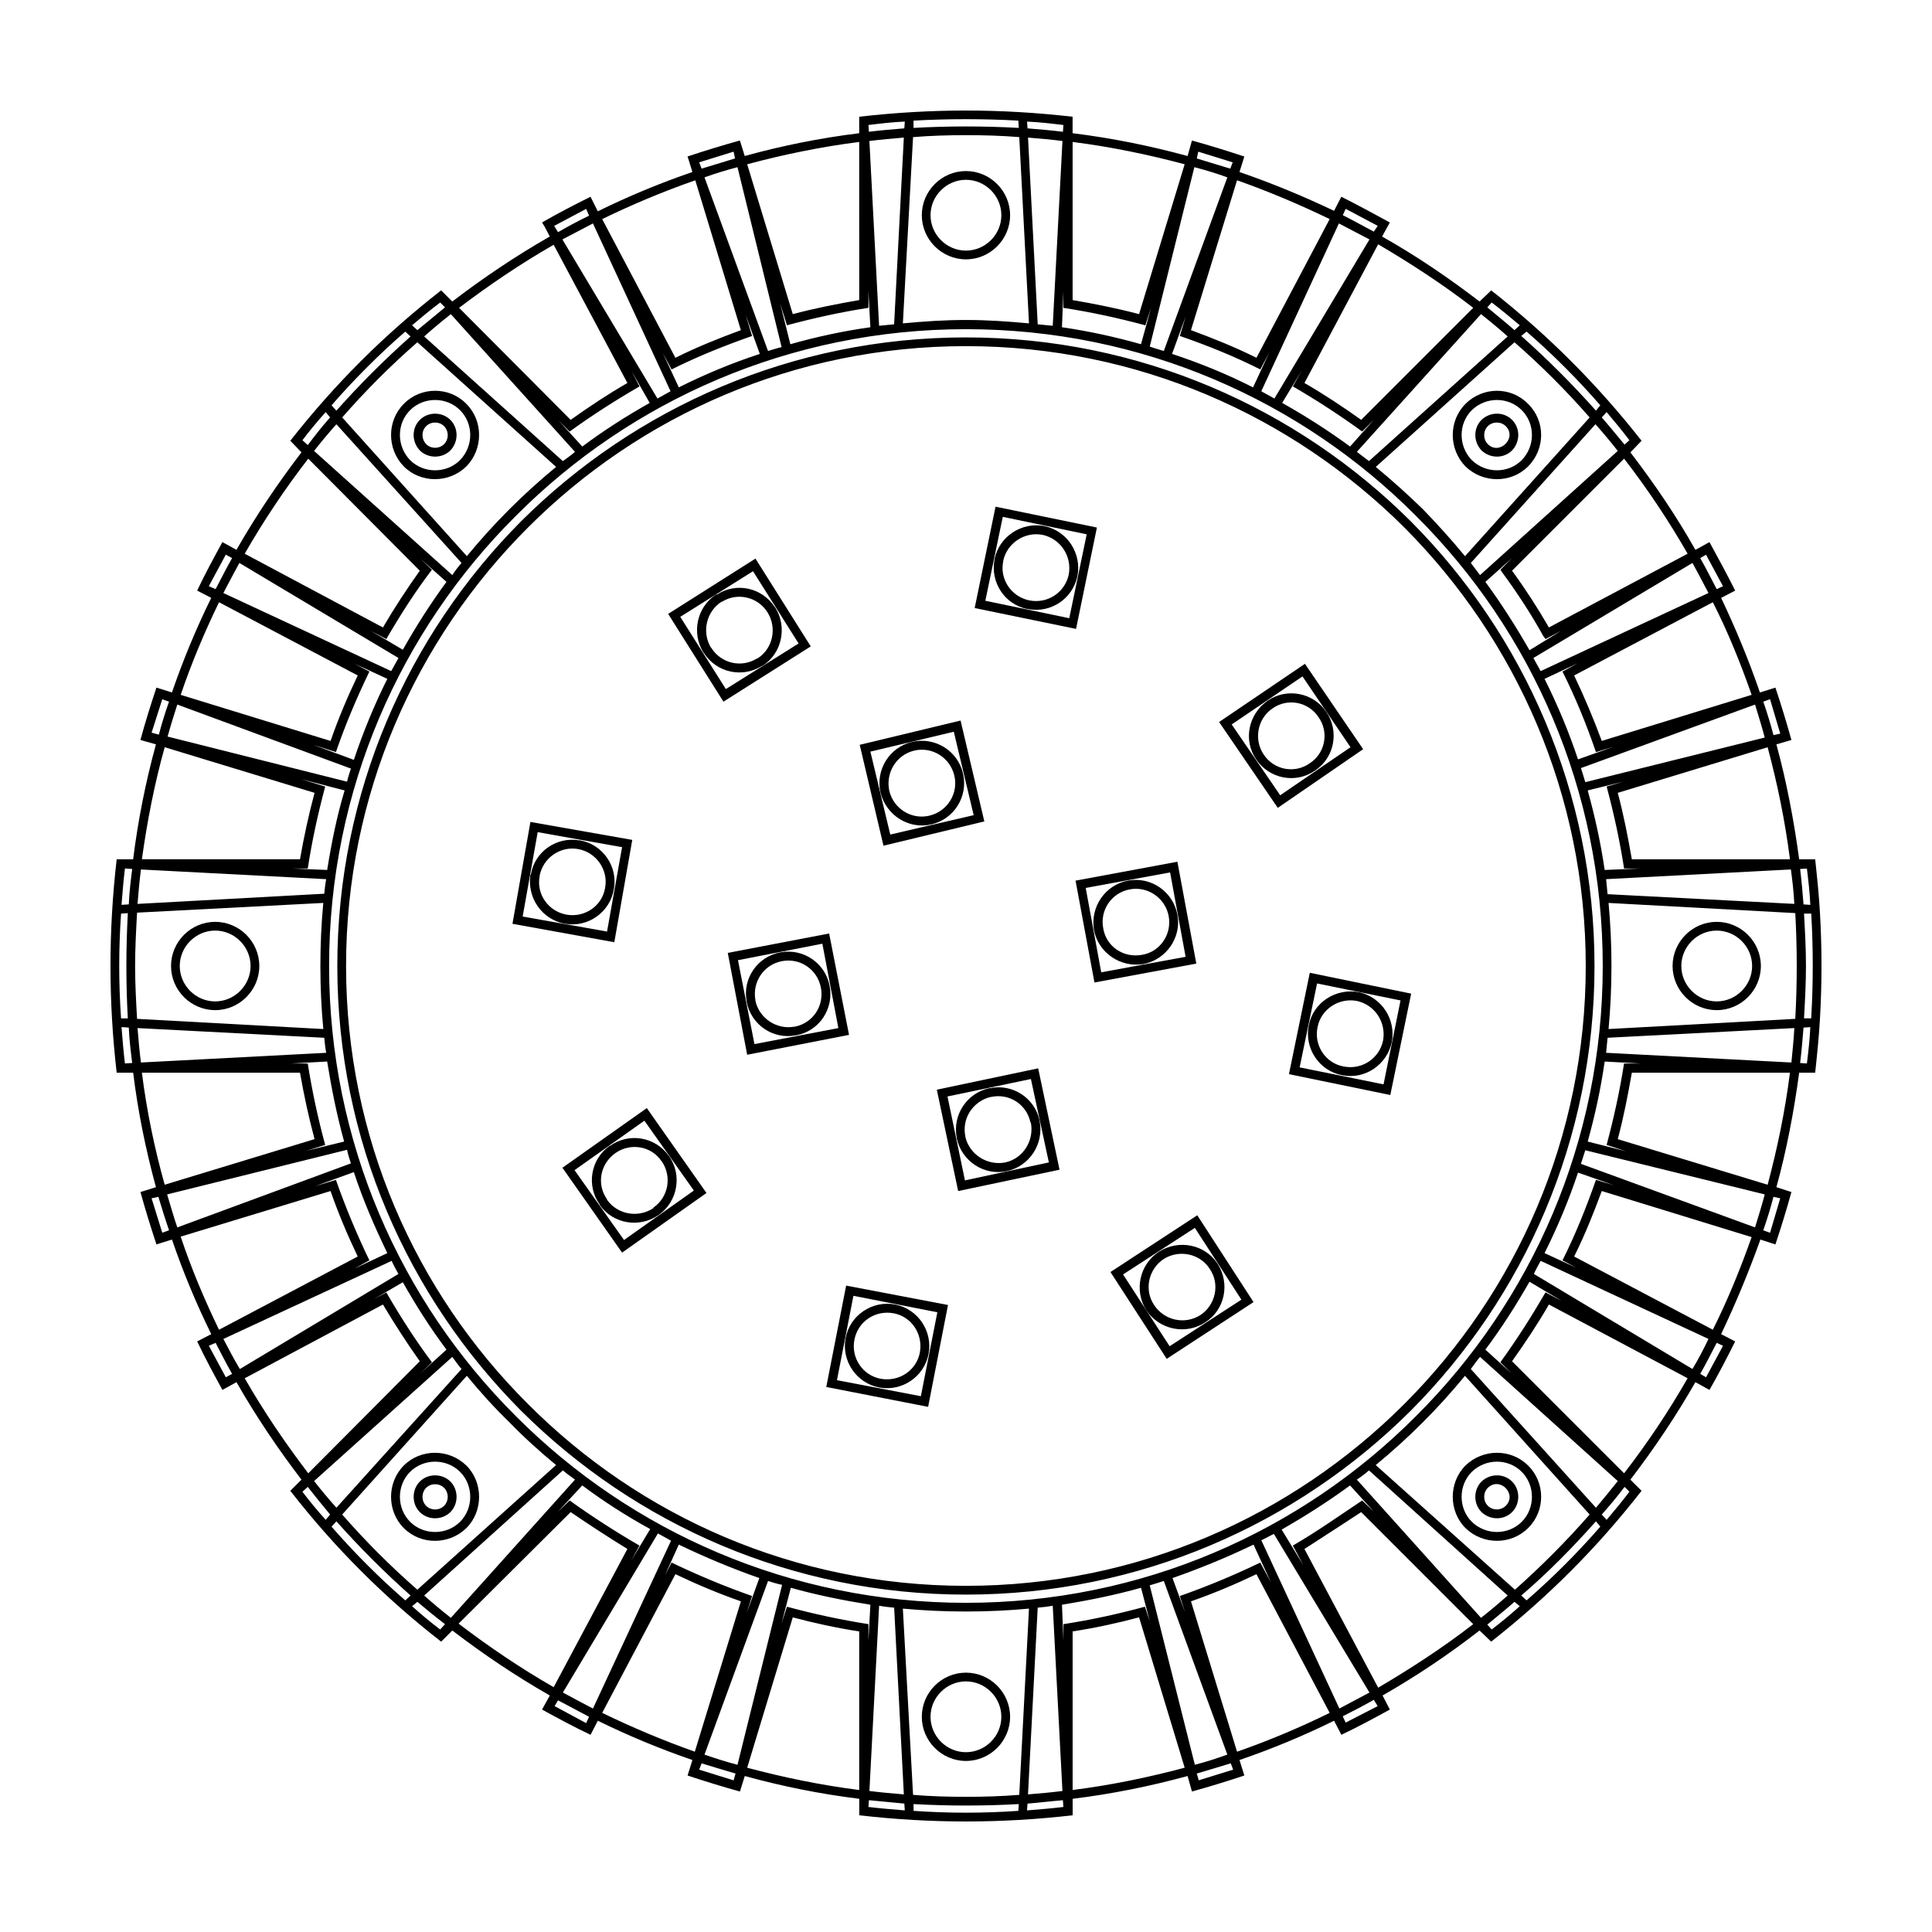 <?xml version="1.0" encoding="UTF-8"?>
<!-- Uploaded to: ICON Repo, www.svgrepo.com, Generator: ICON Repo Mixer Tools -->
<svg fill="#000000" width="800px" height="800px" version="1.1" viewBox="144 144 512 512" xmlns="http://www.w3.org/2000/svg">
 <g>
  <path d="m390.6 598.97c0 5.141 4.242 9.383 9.383 9.383s9.383-4.242 9.383-9.383-4.242-9.383-9.383-9.383-9.383 4.238-9.383 9.383zm-2.312 0c0-6.43 5.269-11.699 11.699-11.699s11.699 5.269 11.699 11.699-5.269 11.699-11.699 11.699-11.699-5.277-11.699-11.699z"/>
  <path d="m598.95 388.3c6.43 0 11.699 5.269 11.699 11.699s-5.269 11.699-11.699 11.699c-6.43-0.004-11.699-5.273-11.699-11.699 0.004-6.43 5.273-11.699 11.699-11.699zm0 2.316c-5.141 0-9.383 4.242-9.383 9.383s4.242 9.383 9.383 9.383c5.137-0.004 9.379-4.246 9.379-9.383 0.004-5.141-4.238-9.383-9.379-9.383z"/>
  <path d="m388.29 201.03c0-6.43 5.269-11.699 11.699-11.699s11.699 5.269 11.699 11.699c0 6.43-5.269 11.699-11.699 11.699s-11.699-5.269-11.699-11.699zm2.312 0c0 5.141 4.242 9.383 9.383 9.383s9.383-4.242 9.383-9.383-4.242-9.383-9.383-9.383c-5.141 0.004-9.383 4.246-9.383 9.383z"/>
  <path d="m201.02 388.3c6.43 0 11.699 5.269 11.699 11.699s-5.269 11.699-11.699 11.699c-6.43-0.004-11.695-5.273-11.695-11.699 0-6.43 5.269-11.699 11.695-11.699zm0 2.316c-5.141 0-9.383 4.242-9.383 9.383s4.242 9.383 9.383 9.383c5.137-0.004 9.383-4.246 9.383-9.383 0-5.141-4.242-9.383-9.383-9.383z"/>
  <path d="m251.01 267.61c-4.5-4.625-4.5-12.082 0-16.582 4.5-4.625 12.082-4.625 16.582 0 4.5 4.5 4.5 11.957 0 16.582-4.625 4.5-12.082 4.5-16.582 0zm1.672-1.672c3.598 3.598 9.637 3.598 13.238 0 3.598-3.727 3.598-9.637 0-13.238-3.598-3.598-9.637-3.598-13.238 0-3.602 3.594-3.598 9.508 0 13.238z"/>
  <path d="m256.93 261.7c1.285 1.285 3.473 1.285 4.758 0 1.285-1.285 1.285-3.473 0-4.758s-3.473-1.285-4.758 0c-1.285 1.285-1.285 3.34 0 4.758zm-1.672 1.672c-2.188-2.312-2.188-5.914 0-8.098 2.188-2.188 5.914-2.188 8.098 0 2.18 2.188 2.188 5.785 0 8.098-2.184 2.18-5.91 2.18-8.098 0z"/>
  <path d="m532.37 548.96c-4.5-4.5-4.5-12.082 0-16.582 4.625-4.5 12.082-4.5 16.582 0 4.625 4.5 4.625 12.082 0 16.582-4.504 4.5-11.953 4.5-16.582 0zm1.672-1.668c3.727 3.598 9.637 3.598 13.238 0 3.598-3.598 3.598-9.637 0-13.238-3.598-3.598-9.512-3.598-13.238 0-3.598 3.598-3.598 9.637 0 13.238z"/>
  <path d="m538.29 543.05c1.285 1.285 3.473 1.285 4.758 0 3.082-3.082-1.543-7.84-4.758-4.758-1.285 1.285-1.285 3.473 0 4.758zm-1.672 1.672c-2.188-2.188-2.188-5.914 0-8.098 2.312-2.188 5.914-2.188 8.098 0 2.188 2.188 2.188 5.914 0 8.098-2.184 2.184-5.785 2.184-8.098 0z"/>
  <path d="m251.01 532.38c4.5-4.5 11.957-4.5 16.582 0 4.5 4.5 4.5 12.082 0 16.582-4.625 4.5-12.082 4.5-16.582 0s-4.5-12.082 0-16.582zm1.672 1.676c-3.598 3.598-3.598 9.637 0 13.238s9.637 3.598 13.238 0c3.598-3.598 3.598-9.637 0-13.238-3.598-3.598-9.641-3.598-13.238 0z"/>
  <path d="m256.93 538.3c-1.285 1.285-1.285 3.473 0 4.758 1.285 1.285 3.473 1.285 4.758 0s1.285-3.473 0-4.758c-1.285-1.285-3.473-1.285-4.758 0zm-1.672-1.676c2.188-2.188 5.914-2.188 8.098 0 2.18 2.188 2.188 5.914 0 8.098-2.188 2.18-5.914 2.188-8.098 0-2.18-2.18-2.18-5.91 0-8.098z"/>
  <path d="m532.37 251.03c4.625-4.625 12.082-4.625 16.582 0 4.625 4.5 4.625 11.957 0 16.582-4.5 4.5-11.957 4.5-16.582 0-4.5-4.629-4.5-12.082 0-16.582zm1.672 1.668c-3.598 3.598-3.598 9.512 0 13.238 3.727 3.598 9.637 3.598 13.238 0 3.598-3.727 3.598-9.637 0-13.238-3.602-3.598-9.512-3.598-13.238 0z"/>
  <path d="m538.29 256.94c-1.285 1.285-1.285 3.473 0 4.758 3.082 3.082 7.84-1.672 4.758-4.758-1.289-1.285-3.473-1.285-4.758 0zm-1.672-1.672c2.312-2.188 5.914-2.188 8.098 0 2.188 2.188 2.188 5.785 0 8.098-2.188 2.188-5.785 2.188-8.098 0-2.188-2.309-2.188-5.91 0-8.098z"/>
  <path d="m519.26 280.72c-30.461-30.59-72.617-49.484-119.28-49.484-46.527 0-88.816 18.895-119.28 49.484-30.594 30.461-49.484 72.617-49.484 119.28 0 46.527 18.895 88.816 49.484 119.28 30.461 30.59 72.75 49.484 119.28 49.484 46.656 0 88.816-18.895 119.28-49.484 30.59-30.461 49.484-72.75 49.484-119.28 0-46.66-18.895-88.816-49.484-119.28zm-3.086 3.082c-29.82-29.691-70.82-48.07-116.2-48.07s-86.375 18.379-116.06 48.07c-29.816 29.82-48.203 70.82-48.203 116.2s18.379 86.375 48.199 116.06c29.691 29.82 70.695 48.199 116.06 48.199 45.367 0 86.375-18.379 116.2-48.199 29.691-29.691 48.07-70.695 48.07-116.06 0.004-45.375-18.375-86.375-48.066-116.2zm-57.453-98.453 1.16-4.109c4.625 1.285 9.254 2.699 13.879 4.242l-1.285 4.109c8.609 2.957 16.969 6.43 25.066 10.281l1.93-3.727c4.367 2.188 8.609 4.5 12.852 6.812l-2.055 3.727c9.125 5.141 17.609 10.926 25.836 17.227l3.082-2.957c15.039 11.824 28.023 24.809 39.848 39.848l-2.957 3.082c6.297 8.227 12.082 16.711 17.227 25.836l3.727-2.055c2.312 4.242 4.625 8.484 6.812 12.852l-3.727 1.93c3.856 8.098 7.324 16.453 10.281 25.066l4.109-1.285c1.543 4.625 2.957 9.254 4.242 13.879l-3.984 1.16c2.699 9.895 4.625 20.051 6.039 30.461h4.242c0.516 4.883 1.027 9.637 1.285 14.523 0.516 9.125 0.516 18.254 0 27.379-0.258 4.883-0.77 9.77-1.285 14.652h-4.242c-1.414 10.41-3.34 20.566-6.039 30.336l3.984 1.285c-1.285 4.625-2.699 9.254-4.242 13.879l-3.984-1.285c-3.082 8.609-6.555 16.969-10.41 25.066l3.727 1.93c-2.188 4.367-4.367 8.609-6.812 12.852l-3.727-2.055c-5.141 8.996-10.926 17.609-17.227 25.836l2.957 2.957c-11.824 15.164-24.809 28.148-39.848 39.973l-3.082-2.957c-8.098 6.297-16.711 12.082-25.703 17.227l1.93 3.727c-4.242 2.312-8.484 4.625-12.852 6.688l-1.93-3.727c-8.098 3.984-16.453 7.457-25.066 10.41l1.285 4.109c-4.625 1.543-9.254 2.957-13.879 4.242l-1.16-4.109c-9.895 2.699-20.051 4.758-30.461 6.039v4.367c-19.023 2.188-37.535 2.188-56.551 0v-4.367c-10.41-1.285-20.566-3.34-30.336-6.039l-1.285 4.109c-4.625-1.285-9.254-2.699-13.879-4.242l1.285-4.109c-8.609-2.957-16.969-6.43-25.066-10.41l-1.93 3.727c-4.367-2.055-8.609-4.367-12.852-6.688l2.055-3.727c-8.996-5.141-17.609-10.926-25.836-17.227l-2.957 2.957c-15.039-11.699-28.277-24.934-39.973-39.973l2.957-2.957c-6.297-8.227-12.082-16.836-17.227-25.836l-3.727 2.055c-2.312-4.242-4.625-8.484-6.688-12.852l3.727-1.93c-3.984-8.098-7.457-16.453-10.41-25.066l-4.109 1.285c-1.543-4.625-2.957-9.254-4.242-13.879l4.109-1.285c-2.699-9.895-4.758-19.922-6.039-30.336l-4.371-0.008c-2.188-19.023-2.188-37.535 0-56.551h4.367c1.285-10.41 3.34-20.566 6.039-30.461l-4.109-1.16c1.285-4.758 2.699-9.254 4.242-13.879l4.109 1.285c2.957-8.609 6.43-16.969 10.41-25.066l-3.727-1.93c2.055-4.367 4.367-8.609 6.688-12.852l3.727 2.055c5.141-8.996 10.926-17.609 17.227-25.836l-2.957-3.082c11.824-15.039 24.809-28.023 39.973-39.848l2.957 2.957c8.227-6.297 16.836-12.082 25.836-17.227l-1.414-2.699-0.645-1.027c4.242-2.445 8.484-4.625 12.852-6.812l1.93 3.856c8.098-3.984 16.453-7.457 25.066-10.41l-0.902-2.953-0.387-1.16c4.625-1.543 9.254-2.957 13.879-4.242l1.285 4.109c9.77-2.699 19.922-4.758 30.336-6.039l-0.004-4.367c19.148-2.188 37.402-2.188 56.551 0v4.367c10.422 1.289 20.574 3.344 30.473 6.047zm-105.27 49.871c6.812-1.93 13.879-3.473 21.207-4.5l-0.516-9.512v4.367c-7.457 1.16-14.395 2.699-21.594 4.625l-1.797-5.785zm-29.559 11.438c6.941-3.473 14.012-6.43 21.469-8.867l-3.727-10.281 1.672 5.527c-7.324 2.57-14.395 5.402-21.336 8.867l-2.312-4.367zm-25.578 15.684c5.656-4.242 11.699-8.098 17.863-11.566l-4.758-8.352 2.055 3.984c-6.43 3.727-12.469 7.582-18.512 11.957l-2.953-2.961zm-47.562 53.852c3.473-6.172 7.324-12.211 11.566-17.996l-6.941-6.172 3.082 2.957c-4.5 5.914-8.352 11.957-12.082 18.379l-4.109-2.188zm-12.977 29.176c2.445-7.324 5.402-14.523 8.867-21.469l-8.609-3.984 3.856 2.055c-3.34 6.941-6.297 13.879-8.867 21.336l-6.039-1.93zm-7.074 29.18c1.16-7.199 2.57-14.27 4.625-21.078l-11.441-2.957 6.297 1.93c-1.93 7.199-3.473 14.27-4.625 21.723h-3.984zm4.5 71.973c-1.93-6.941-3.34-14.012-4.5-21.207l-9.512 0.516h4.367c1.16 7.324 2.699 14.523 4.625 21.594l-5.008 1.543zm11.441 29.566c-3.34-6.941-6.43-14.012-8.867-21.469l-10.281 3.727 5.527-1.672c2.57 7.324 5.527 14.395 8.867 21.336l-3.984 2.188zm15.68 25.578c-4.242-5.656-8.098-11.699-11.566-17.863l-7.715 4.5 3.34-1.797c3.727 6.43 7.582 12.469 12.082 18.512l-3.082 2.957zm53.98 47.555c-6.297-3.473-12.34-7.324-17.996-11.566l-6.43 6.941 3.082-2.957c5.914 4.242 12.082 8.227 18.512 11.957l-2.188 3.984zm28.926 12.98c-7.324-2.57-14.395-5.527-21.336-8.867l-3.727 8.227 1.797-3.473c6.941 3.34 14.012 6.297 21.336 8.867l-1.414 4.5zm29.43 7.07c-7.199-1.16-14.27-2.57-21.078-4.5l-2.445 9.383 1.414-4.367c7.07 1.93 14.27 3.473 21.594 4.625v4.367zm71.723-4.5c-6.812 1.93-13.879 3.34-20.949 4.5l0.387 9.512 0.004-4.367c7.457-1.16 14.523-2.699 21.594-4.625l1.285 3.856zm29.816-11.434c-6.941 3.34-14.137 6.297-21.469 8.867l3.34 9.125-1.414-4.367c7.324-2.57 14.395-5.527 21.336-8.867l2.828 5.269zm25.578-15.684c-5.785 4.242-11.824 8.098-18.121 11.699l5.785 9.512-2.828-5.269c6.43-3.727 12.211-7.84 18.379-11.957l3.082 2.957zm47.559-53.984c-3.598 6.297-7.457 12.34-11.699 17.996l6.941 6.297-2.957-2.957c4.367-6.039 8.227-12.082 11.957-18.512l4.367 2.312zm12.855-28.918c-2.445 7.324-5.402 14.395-8.867 21.336l8.352 3.856-3.598-1.93c3.473-6.941 6.297-14.012 8.867-21.336l4.758 1.414zm7.066-29.434c-1.027 7.199-2.57 14.27-4.5 21.207l10.152 2.57-5.141-1.672c1.93-7.199 3.473-14.27 4.625-21.594h4.367zm-4.5-71.848c1.93 6.941 3.473 14.012 4.5 21.078l9.512-0.387h-4.367c-1.16-7.457-2.699-14.523-4.625-21.723l4.367-1.285zm-11.434-29.566c3.473 6.941 6.43 14.012 8.867 21.336l9.383-3.34-4.625 1.414c-2.57-7.457-5.402-14.395-8.867-21.336l3.984-2.188zm-15.684-25.707c4.242 5.785 8.098 11.824 11.699 18.121l8.352-5.141-4.109 2.188-0.645-0.902c-3.215-5.785-6.812-11.309-10.797-16.711l-0.516-0.77 3.082-3.082zm-29.566-42.93-3.082 3.082c-6.039-4.367-11.957-8.227-18.379-11.957l2.312-4.109-5.141 8.484c6.172 3.473 12.211 7.324 17.996 11.566zm-53.469-17.477c7.457 2.445 14.652 5.402 21.469 8.867l4.242-9.125-2.312 4.367c-6.941-3.473-13.879-6.297-21.336-8.867l1.543-5.141zm-29.176-7.07c7.07 1.027 14.137 2.57 20.949 4.5l2.699-9.77-1.543 4.758c-7.199-1.93-14.27-3.473-21.723-4.625v-4.367zm-25.445 2.695c46.012 0 87.656 18.637 117.87 48.715 30.07 30.207 48.707 71.852 48.707 117.87 0 46.012-18.637 87.656-48.715 117.87-30.203 30.078-71.848 48.715-117.87 48.715-46.02 0-87.656-18.637-117.87-48.715-30.074-30.207-48.711-71.852-48.711-117.87 0-46.012 18.637-87.656 48.715-117.87 30.211-30.074 71.855-48.715 117.87-48.715zm25.578-52.051c-2.957-0.387-6.039-0.645-9.125-0.902l2.57 49.484c1.414 0.133 2.699 0.258 3.984 0.387zm43.699 9.637c-2.828-1.027-5.785-1.93-8.742-2.699l-11.824 47.555c1.16 0.387 2.445 0.77 3.727 1.16zm37.66 16.453c-2.699-1.414-5.402-2.828-8.098-4.242l-20.566 44.473c1.16 0.645 2.312 1.285 3.473 1.93zm36.633 25.703c-2.312-2.055-4.625-3.984-7.07-5.914l-32.902 36.5c1.16 0.902 2.188 1.672 3.215 2.445zm21.719 21.469c-6.172-7.07-12.852-13.754-19.922-19.922l-36.758 33.035c4.367 3.598 8.484 7.324 12.469 11.184 3.856 3.984 7.582 8.098 11.184 12.469zm7.457 8.867c-1.93-2.445-3.856-4.758-5.914-7.07l-33.031 36.766c0.77 1.027 1.543 2.055 2.445 3.215zm24.035 37.66c-1.414-2.699-2.828-5.402-4.242-7.969l-42.16 25.191c0.645 1.16 1.285 2.312 1.93 3.473zm14.91 38.305c-0.77-2.957-1.672-5.785-2.57-8.742l-46.145 16.836c0.387 1.16 0.77 2.445 1.16 3.727zm7.836 44.082c-0.133-3.082-0.516-6.172-0.902-9.125l-48.969 2.57c0.133 1.285 0.258 2.57 0.387 3.984zm0.258 30.465c0.258-4.625 0.387-9.254 0.387-14.012 0-4.758-0.133-9.383-0.387-14.012l-49.484-2.695c0.516 5.527 0.77 11.055 0.77 16.711s-0.258 11.184-0.77 16.711zm-1.027 11.57c0.258-2.957 0.645-6.039 0.77-9.125l-49.484 2.57c-0.133 1.414-0.258 2.699-0.387 3.984zm-9.637 43.699c0.902-2.957 1.797-5.785 2.57-8.742l-47.555-11.699c-0.387 1.16-0.77 2.445-1.16 3.598zm-16.582 37.527c1.543-2.57 2.957-5.269 4.242-7.969l-44.473-20.691c-0.645 1.16-1.285 2.312-1.797 3.473zm-25.578 36.766c1.93-2.312 3.856-4.625 5.785-7.07l-36.5-32.902c-0.902 1.027-1.672 2.188-2.445 3.215zm-21.465 21.719c6.941-6.172 13.621-12.852 19.793-19.922l-33.035-36.758c-3.598 4.367-7.324 8.484-11.184 12.34-3.984 3.984-8.098 7.715-12.469 11.309zm-8.996 7.457c2.445-1.93 4.758-3.856 7.07-5.914l-36.758-33.16c-1.027 0.902-2.055 1.672-3.215 2.445zm-37.531 24.035c2.699-1.414 5.269-2.828 7.969-4.242l-25.32-42.027c-1.16 0.516-2.188 1.16-3.34 1.672zm-38.305 14.906c2.957-0.77 5.785-1.672 8.609-2.699l-16.836-46.012c-1.16 0.387-2.445 0.77-3.727 1.16zm-44.215 7.848c3.082-0.258 6.172-0.516 9.125-0.902l-2.57-49.102c-1.285 0.258-2.57 0.387-3.984 0.516zm-30.461 0.125c4.625 0.387 9.254 0.516 14.012 0.516s9.383-0.133 14.137-0.516l2.57-49.359c-5.527 0.516-11.055 0.77-16.711 0.77s-11.184-0.258-16.711-0.77zm-11.566-1.027c3.082 0.387 6.039 0.645 9.125 0.902l-2.57-49.484c-1.414-0.133-2.699-0.258-3.984-0.516zm-43.703-9.641c2.957 1.027 5.785 1.93 8.742 2.699l11.824-47.688c-1.285-0.258-2.57-0.645-3.727-1.027zm-37.531-16.453c2.57 1.414 5.269 2.828 7.969 4.242l20.691-44.473c-1.16-0.645-2.312-1.285-3.473-1.93zm-36.758-25.703c2.312 2.055 4.625 3.984 7.07 5.914l32.902-36.633c-1.027-0.77-2.188-1.543-3.215-2.445zm-21.727-21.469c6.172 7.07 12.852 13.754 19.922 19.922l36.758-33.035c-4.367-3.598-8.484-7.324-12.34-11.309-3.984-3.856-7.715-7.969-11.309-12.34zm-7.449-8.867c1.93 2.445 3.856 4.758 5.914 7.07l33.16-36.758c-0.902-1.027-1.672-2.188-2.445-3.215zm-24.039-37.66c1.414 2.699 2.828 5.402 4.367 7.969l42.027-25.191c-0.645-1.16-1.285-2.312-1.797-3.473zm-14.906-38.305c0.902 2.957 1.672 5.785 2.699 8.742l46.012-16.969c-0.387-1.16-0.77-2.312-1.027-3.598zm-7.844-44.082c0.258 3.082 0.516 6.172 0.902 9.125l49.102-2.57c-0.258-1.285-0.387-2.57-0.516-3.984zm-0.125-30.59c-0.258 4.754-0.516 9.379-0.516 14.137s0.258 9.383 0.516 14.012l49.359 2.699c-0.523-5.527-0.777-11.055-0.777-16.711s0.258-11.184 0.77-16.711zm1.027-11.441c-0.387 2.957-0.645 6.039-0.902 9.125l49.484-2.699c0.133-1.285 0.258-2.57 0.516-3.856zm9.637-43.703c-0.902 2.828-1.797 5.656-2.57 8.484l47.555 11.957c0.258-1.16 0.645-2.312 1.027-3.473zm16.453-37.527c-1.414 2.57-2.828 5.269-4.242 7.969l44.473 20.691c0.645-1.16 1.285-2.312 1.93-3.473zm25.707-36.762c-2.055 2.312-3.984 4.625-5.914 7.07l36.633 32.902c0.77-1.16 1.543-2.188 2.445-3.215zm21.465-21.723c-7.07 6.172-13.754 12.852-19.922 19.922l33.035 36.758c3.598-4.367 7.324-8.484 11.309-12.469 3.856-3.856 7.969-7.582 12.34-11.184zm8.867-7.453c-2.445 1.93-4.758 3.856-7.07 5.914l36.758 33.035c1.027-0.77 2.188-1.543 3.215-2.445zm37.66-24.039c-2.699 1.414-5.402 2.828-8.098 4.242l25.191 42.16c1.16-0.645 2.312-1.285 3.473-1.93zm38.305-14.906c-2.957 0.77-5.914 1.672-8.742 2.699l16.836 46.012c1.285-0.387 2.445-0.77 3.598-1.027zm44.082-7.844c-3.082 0.258-6.039 0.516-9.125 0.902l2.57 48.969c1.285-0.133 2.57-0.258 3.984-0.387zm16.457-0.641c-4.758 0-9.383 0.133-14.012 0.516l-2.699 49.359c5.527-0.516 11.055-0.902 16.711-0.902s11.184 0.387 16.711 0.902l-2.574-49.363c-4.758-0.387-9.383-0.512-14.137-0.512zm-25.711-0.902c3.082-0.387 6.297-0.645 9.383-0.902l0.133-1.797c-3.215 0.133-6.43 0.516-9.637 0.902zm-44.34 9.77c2.957-0.902 5.914-1.797 8.867-2.699l-0.387-1.797-9.125 2.828zm-38.047 16.836c2.699-1.543 5.527-3.082 8.227-4.367l-0.77-1.797-8.484 4.5zm-37.273 25.969c2.445-2.055 4.883-3.984 7.324-6.039l-1.281-1.289c-2.57 1.93-5.012 3.984-7.457 6.039zm-21.465 21.336c6.172-6.941 12.727-13.496 19.664-19.664l-1.414-1.285c-6.941 6.039-13.496 12.594-19.539 19.539zm-7.582 9.121c1.93-2.57 3.856-5.012 5.914-7.324l-1.16-1.414c-2.188 2.445-4.242 4.883-6.172 7.457zm-24.422 38.176c1.414-2.699 2.828-5.527 4.367-8.227l-1.672-0.902-4.5 8.352zm-15.039 38.562c0.77-2.957 1.672-5.914 2.699-8.742l-1.797-0.645-2.828 8.867zm-7.969 44.984c0.133-3.215 0.516-6.297 0.902-9.383l-1.93-0.133c-0.387 3.215-0.645 6.43-0.902 9.637zm-0.258 30.203c-0.258-4.5-0.383-9.254-0.383-13.879s0.133-9.383 0.387-14.012l-1.797 0.133c-0.645 9.254-0.645 18.512 0 27.766h1.793zm1.16 11.824c-0.387-3.082-0.77-6.172-0.902-9.383l-1.93-0.125c0.258 3.215 0.516 6.43 0.902 9.637zm9.766 44.344c-1.027-2.957-1.93-5.914-2.828-8.867l-1.801 0.383 2.828 9.125zm16.707 38.051c-1.543-2.699-2.957-5.527-4.367-8.227l-1.797 0.77 4.5 8.352zm25.969 37.27c-2.055-2.445-3.984-4.883-5.914-7.324l-1.414 1.285c1.93 2.57 3.984 5.012 6.172 7.457zm21.336 21.469c-6.941-6.172-13.496-12.727-19.664-19.664l-1.285 1.414c6.039 6.941 12.594 13.496 19.539 19.539zm9.125 7.582c-2.57-1.93-4.883-3.856-7.324-5.914l-1.414 1.16c2.445 2.188 4.883 4.242 7.457 6.172zm38.172 24.551c-2.699-1.414-5.527-2.957-8.227-4.367l-0.902 1.543 8.352 4.5zm38.82 15.039c-3.082-0.902-6.039-1.797-8.996-2.699l-0.645 1.672 9.125 2.828zm44.727 7.965c-3.082-0.258-6.297-0.645-9.383-0.902l-0.133 1.797c3.215 0.387 6.43 0.645 9.637 0.902zm30.336 0.129c-4.625 0.258-9.254 0.387-14.012 0.387-4.625 0-9.254-0.133-13.879-0.387v1.797c9.254 0.645 18.512 0.645 27.766 0zm11.691-1.027c-3.082 0.258-6.172 0.645-9.383 0.902l-0.133 1.797c3.215-0.258 6.43-0.516 9.637-0.902zm44.473-9.77c-2.957 0.902-5.914 1.797-8.996 2.699l0.516 1.797 9.125-2.828zm37.914-16.836c-2.699 1.543-5.402 2.957-8.227 4.367l0.77 1.672 8.484-4.367zm37.277-25.965c-2.312 2.055-4.758 3.984-7.199 6.039l1.16 1.285c2.57-1.93 5.012-3.984 7.457-6.172zm21.594-21.336c-6.172 6.941-12.727 13.621-19.793 19.664l1.414 1.285c6.941-6.039 13.496-12.594 19.539-19.539zm7.582-9.125c-1.93 2.57-3.984 5.012-6.039 7.324l1.285 1.414c2.055-2.445 4.109-4.883 6.039-7.457zm24.422-38.176c-1.414 2.699-2.828 5.527-4.367 8.227l1.543 0.902 4.5-8.352zm15.039-38.688c-0.77 2.957-1.672 5.914-2.699 8.867l1.797 0.645 2.699-9.125zm7.969-44.859c-0.258 3.082-0.516 6.297-0.902 9.383l1.797 0.133c0.387-3.215 0.77-6.43 0.902-9.637zm0.129-30.203c0.258 4.5 0.516 9.254 0.516 13.879s-0.258 9.383-0.516 13.879h1.93v-0.516c0.516-8.867 0.516-17.996 0-26.992v-0.258zm-1.031-11.824c0.387 3.082 0.645 6.172 0.902 9.383l1.797 0.133c-0.133-3.215-0.516-6.43-0.902-9.637zm-9.762-44.344c1.027 2.957 1.93 5.914 2.699 8.867l1.797-0.387-2.699-9.125zm-16.715-38.047c1.543 2.699 2.957 5.527 4.367 8.227l1.672-0.77-4.5-8.352zm-26.09-37.273c2.055 2.312 3.984 4.758 6.039 7.199l1.285-1.16c-1.93-2.57-3.984-5.012-6.039-7.457zm-21.336-21.594c6.941 6.172 13.621 12.852 19.793 19.793l1.16-1.414c-6.039-6.941-12.594-13.496-19.539-19.539zm-9-7.582c2.445 2.055 4.883 3.984 7.199 6.039l1.414-1.285c-2.445-2.055-4.883-4.109-7.457-6.039zm-38.297-24.426c2.828 1.414 5.527 2.957 8.227 4.367l1.027-1.543-8.484-4.5zm-38.688-15.031c2.957 0.902 5.914 1.797 8.867 2.699l0.645-1.672-9.125-2.828zm-44.859-7.973c3.215 0.258 6.297 0.516 9.383 0.902l0.133-1.797c-3.215-0.387-6.43-0.77-9.637-0.902zm-16.324-0.512c4.758 0 9.383 0.133 14.012 0.387l-0.133-1.93c-9.254-0.516-18.512-0.516-27.766 0v1.93c4.629-0.262 9.254-0.387 13.887-0.387zm-57.969 10.023 12.082 39.715c5.785-1.543 11.699-2.699 17.609-3.727l-0.004-41.902c-10.148 1.285-20.051 3.34-29.688 5.914zm-38.43 14.527 19.406 36.758c5.656-2.828 11.441-5.141 17.352-7.324l-12.082-39.715c-8.484 2.949-16.707 6.422-24.676 10.281zm-37.918 23.516 29.562 29.691c4.883-3.473 9.895-6.812 15.039-9.77l-19.539-36.633c-8.738 5.019-17.094 10.672-25.062 16.711zm-56.816 65.168 36.633 19.539c3.082-5.269 6.297-10.152 9.77-15.039l-29.562-29.691c-6.168 7.969-11.824 16.453-16.84 25.191zm-16.961 37.402 39.715 12.211c2.055-5.914 4.5-11.699 7.199-17.352l-36.758-19.406c-3.859 7.969-7.332 16.195-10.156 24.547zm-10.285 43.57h41.902c1.027-5.914 2.312-11.824 3.856-17.609l-39.715-12.082c-2.699 9.641-4.625 19.539-6.043 29.691zm6.043 86.25 39.715-12.082c-1.543-5.785-2.828-11.699-3.856-17.609h-41.902c1.285 10.152 3.344 20.051 6.043 29.691zm14.395 38.43 36.758-19.406c-2.699-5.656-5.141-11.441-7.199-17.352l-39.715 12.082c2.828 8.48 6.301 16.703 10.156 24.676zm23.652 38.047 29.562-29.691c-3.473-4.883-6.688-9.895-9.77-15.039l-36.633 19.539c5.012 8.738 10.668 17.09 16.84 25.191zm65.035 56.68 19.539-36.633c-5.012-3.082-10.152-6.43-15.039-9.77l-29.691 29.562c8.098 6.172 16.453 11.824 25.191 16.84zm37.406 17.094 12.211-39.848c-5.914-2.055-11.699-4.5-17.352-7.199l-19.406 36.758c7.965 3.863 16.188 7.336 24.547 10.289zm43.566 10.156v-42.027c-5.914-0.902-11.824-2.188-17.609-3.727l-12.082 39.848c9.641 2.566 19.543 4.621 29.691 5.906zm86.25-5.914-12.082-39.848c-5.785 1.543-11.699 2.828-17.609 3.727v42.027c10.152-1.277 20.047-3.332 29.691-5.906zm38.43-14.527-19.406-36.758c-5.656 2.699-11.441 5.141-17.352 7.199l12.211 39.848c8.48-2.957 16.707-6.43 24.547-10.289zm38.043-23.516-29.691-29.691c-2.957 1.93-11.824 7.715-15.039 9.77l19.539 36.758c8.742-5.144 17.227-10.668 25.191-16.836zm56.812-65.168-36.758-19.539c-2.957 5.141-6.297 10.152-9.77 15.039l29.691 29.691c6.168-7.965 11.824-16.449 16.836-25.191zm16.965-37.402-39.715-12.211c-2.188 5.914-4.5 11.699-7.324 17.352l36.758 19.406c3.984-7.969 7.324-16.191 10.281-24.547zm10.156-43.57h-41.902c-1.027 5.914-2.188 11.824-3.727 17.609l39.715 12.082c2.57-9.641 4.629-19.539 5.914-29.691zm-5.914-86.246-39.715 12.082c1.543 5.785 2.699 11.699 3.727 17.609h41.902c-1.285-10.156-3.344-20.055-5.914-29.691zm-14.523-38.434-36.758 19.406c2.699 5.656 5.141 11.441 7.324 17.352l39.715-12.211c-2.957-8.477-6.297-16.707-10.281-24.547zm-23.52-38.047-29.691 29.691c3.473 4.758 6.812 9.895 9.77 15.039l36.758-19.539c-5.012-8.734-10.668-17.219-16.836-25.191zm-65.168-56.809-19.539 36.758c5.141 2.957 10.152 6.297 15.039 9.77l29.691-29.691c-7.965-6.164-16.449-11.691-25.191-16.836zm-37.402-16.965-12.211 39.715c5.914 2.188 11.699 4.5 17.352 7.324l19.406-36.758c-7.969-3.856-16.195-7.328-24.547-10.281zm-43.574 31.746c5.914 1.027 11.824 2.188 17.609 3.727l12.082-39.715c-9.637-2.57-19.539-4.625-29.691-5.914v41.902z"/>
  <path d="m395.23 489.84-5.269 26.992-26.992-5.269 5.269-26.863zm-2.824 1.93-22.238-4.367-4.367 22.363 22.238 4.242z"/>
  <path d="m381.21 489.71c6.039 1.16 10.027 7.07 8.867 13.109-1.16 6.039-7.07 10.027-13.109 8.867-6.039-1.16-10.027-7.07-8.867-13.109 1.156-6.035 7.07-10.02 13.109-8.867zm-0.383 2.32c-4.883-0.902-9.512 2.188-10.41 7.07-0.902 4.758 2.188 9.383 6.941 10.281 4.883 0.902 9.512-2.188 10.41-6.941 0.898-4.887-2.188-9.516-6.941-10.41z"/>
  <path d="m331.22 460.15-22.363 15.809-15.809-22.496 22.363-15.809zm-3.34-0.645-13.109-18.512-18.512 13.109 13.109 18.512z"/>
  <path d="m321.19 450.25 0.133 0.133c3.473 5.012 2.312 11.957-2.699 15.551-5.141 3.598-12.082 2.445-15.68-2.57v-0.133c-3.598-5.012-2.445-11.957 2.57-15.551h0.133c5.004-3.598 11.945-2.441 15.543 2.57zm-1.797 1.543-0.133-0.133c-2.699-3.984-8.227-4.883-12.211-2.055s-5.012 8.227-2.188 12.211v0.133c2.828 3.984 8.352 4.883 12.34 2.188v-0.133c3.988-2.828 4.891-8.227 2.191-12.211z"/>
  <path d="m369 418.25-26.992 5.269-5.141-26.992 26.863-5.141zm-2.824-1.797-4.242-22.363-22.363 4.367 4.367 22.238z"/>
  <path d="m361.55 405.78c-0.902-4.883-5.527-7.969-10.281-7.07-4.883 0.902-7.969 5.527-7.07 10.41v0.133c1.027 4.625 5.656 7.715 10.41 6.812h0.133c4.75-1.027 7.703-5.527 6.809-10.285zm2.312-0.512c1.16 6.039-2.699 11.957-8.867 13.109h-0.133c-6.039 1.16-11.824-2.828-12.984-8.867v-0.133c-1.16-6.039 2.828-11.824 8.867-12.984 6.172-1.152 11.957 2.832 13.117 8.875z"/>
  <path d="m306.8 393.7-26.992-4.883 4.758-26.992 26.992 4.758zm-1.926-2.824 3.984-22.363-22.363-3.984-3.984 22.363z"/>
  <path d="m306.67 379.69c-1.027 6.039-6.812 10.152-12.852 9.125h-0.133c-6.039-1.16-10.027-6.812-9.125-12.984l0.133-0.133c1.027-6.039 6.812-10.027 12.852-8.996h0.133c6.035 1.031 10.152 6.945 8.992 12.988zm-2.312-0.383c0.902-4.758-2.312-9.383-7.07-10.281-4.758-0.902-9.383 2.312-10.281 7.07v0.133c-0.902 4.758 2.312 9.254 7.07 10.152 4.879 0.891 9.512-2.32 10.281-7.074z"/>
  <path d="m378.13 368.12-6.297-26.738 26.73-6.43 6.297 26.73zm1.801-2.957 22.105-5.141-5.269-22.105-22.105 5.269z"/>
  <path d="m390.34 360.15c4.758-1.16 7.715-5.914 6.555-10.664-1.16-4.758-5.914-7.715-10.664-6.555-4.758 1.16-7.582 5.914-6.555 10.664 1.156 4.758 5.91 7.715 10.664 6.555zm0.516 2.312c-5.914 1.414-11.957-2.312-13.496-8.352-1.414-6.039 2.312-12.082 8.352-13.496 6.039-1.414 12.082 2.312 13.496 8.352 1.418 6.043-2.309 12.086-8.352 13.496z"/>
  <path d="m335.72 329.95-14.652-23.266 23.137-14.652 14.652 23.266zm0.637-3.34 19.281-12.082-12.082-19.148-19.281 12.082z"/>
  <path d="m346.12 320.44h-0.133c-5.269 3.34-12.082 1.797-15.422-3.34l-0.133-0.133c-3.215-5.141-1.797-12.082 3.34-15.422h0.258c5.141-3.34 11.957-1.797 15.297 3.34l0.133 0.133c3.215 5.137 1.805 12.082-3.34 15.422zm-1.539-1.93h0.133c4.109-2.57 5.269-8.098 2.699-12.211-2.57-4.109-7.969-5.402-12.082-2.828h-0.133c-3.984 2.57-5.269 7.969-2.828 12.082l0.133 0.133c2.566 4.113 7.965 5.398 12.078 2.824z"/>
  <path d="m402.3 305.14 5.527-26.863 26.863 5.527-5.527 26.863zm2.824-1.93 22.238 4.625 4.625-22.238-22.238-4.625z"/>
  <path d="m416.69 303.09c4.883 1.027 9.512-2.055 10.539-6.812 0.902-4.883-2.188-9.512-6.941-10.539-4.758-0.902-9.383 2.188-10.41 6.812v0.133c-1.027 4.75 2.055 9.379 6.812 10.406zm-0.258 2.312h-0.133c-6.039-1.16-9.895-7.07-8.742-13.109v-0.133c1.285-6.039 7.199-9.895 13.238-8.742 6.039 1.285 9.895 7.199 8.742 13.238-1.281 6.047-7.066 9.906-13.105 8.746z"/>
  <path d="m467.07 335.34 22.754-15.422 15.422 22.621-22.621 15.551zm3.34 0.645 12.852 18.766 18.637-12.727-12.727-18.766z"/>
  <path d="m478.9 343.96c2.699 4.109 8.227 5.141 12.211 2.312 4.109-2.699 5.141-8.227 2.312-12.211-2.699-4.109-8.227-5.141-12.211-2.312-3.977 2.699-5.012 8.227-2.312 12.211zm-1.922 1.41c-3.598-5.141-2.188-12.082 2.957-15.68 5.012-3.473 12.082-2.188 15.551 2.957 3.473 5.141 2.188 12.082-2.957 15.551-5.144 3.602-12.086 2.184-15.551-2.828z"/>
  <path d="m429.03 377.38 26.992-5.012 5.012 26.992-26.992 5.012zm2.695 1.93 4.109 22.363 22.363-4.109-4.109-22.363z"/>
  <path d="m436.36 389.97c0.77 4.883 5.394 7.969 10.281 7.07 4.758-0.77 7.969-5.402 7.07-10.281-0.902-4.758-5.527-7.969-10.281-7.07-4.891 0.898-7.973 5.523-7.07 10.281zm-2.445 0.516c-1.027-6.172 2.957-11.957 8.996-13.109 6.172-1.16 11.957 2.957 13.109 8.996 1.16 6.039-2.957 11.957-8.996 13.109-6.039 1.027-11.949-2.957-13.109-8.996z"/>
  <path d="m491.11 401.8 26.863 5.527-5.527 26.863-26.863-5.527zm1.93 2.828-4.625 22.238 22.238 4.5 4.5-22.238z"/>
  <path d="m493.17 416.2c-1.027 4.758 2.055 9.512 6.812 10.41 4.883 1.027 9.512-2.055 10.539-6.812 0.902-4.883-2.188-9.512-6.941-10.539-4.754-0.902-9.508 2.188-10.41 6.941zm-2.312-0.52c1.16-6.039 7.199-9.895 13.238-8.742 6.039 1.285 9.895 7.199 8.742 13.238-1.285 6.039-7.199 10.027-13.238 8.742-6.043-1.152-10.027-7.191-8.742-13.238z"/>
  <path d="m419.13 427.12 5.656 26.863-26.863 5.656-5.656-26.863zm-1.93 2.828-22.105 4.625 4.625 22.238 22.238-4.758z"/>
  <path d="m406.28 432.39c6.039-1.285 11.957 2.57 13.238 8.609v0.133c1.16 6.039-2.699 11.957-8.742 13.238-6.039 1.285-11.957-2.699-13.238-8.742v-0.133c-1.16-6.039 2.699-11.824 8.609-13.109 0 0.004 0.133 0.004 0.133 0.004zm0.383 2.312h-0.133c-4.758 1.16-7.715 5.785-6.688 10.539v0.133c1.16 4.625 5.785 7.582 10.539 6.688 4.758-1.027 7.715-5.785 6.812-10.539l-0.133-0.133c-1.012-4.758-5.644-7.715-10.398-6.688z"/>
  <path d="m461.29 466.06 14.906 23.008-23.008 15.039-14.906-23.008zm-0.645 3.34-19.023 12.34 12.34 19.023 19.023-12.34z"/>
  <path d="m451.14 475.71c5.269-3.34 12.211-1.93 15.551 3.215 3.34 5.269 1.93 12.211-3.34 15.551-5.141 3.34-12.082 1.93-15.551-3.215-3.348-5.269-1.805-12.211 3.34-15.551zm1.285 1.922c-4.109 2.699-5.269 8.227-2.57 12.211 2.699 4.109 8.098 5.269 12.211 2.699 4.109-2.699 5.269-8.227 2.57-12.211-2.574-4.109-8.102-5.266-12.211-2.699z"/>
 </g>
</svg>